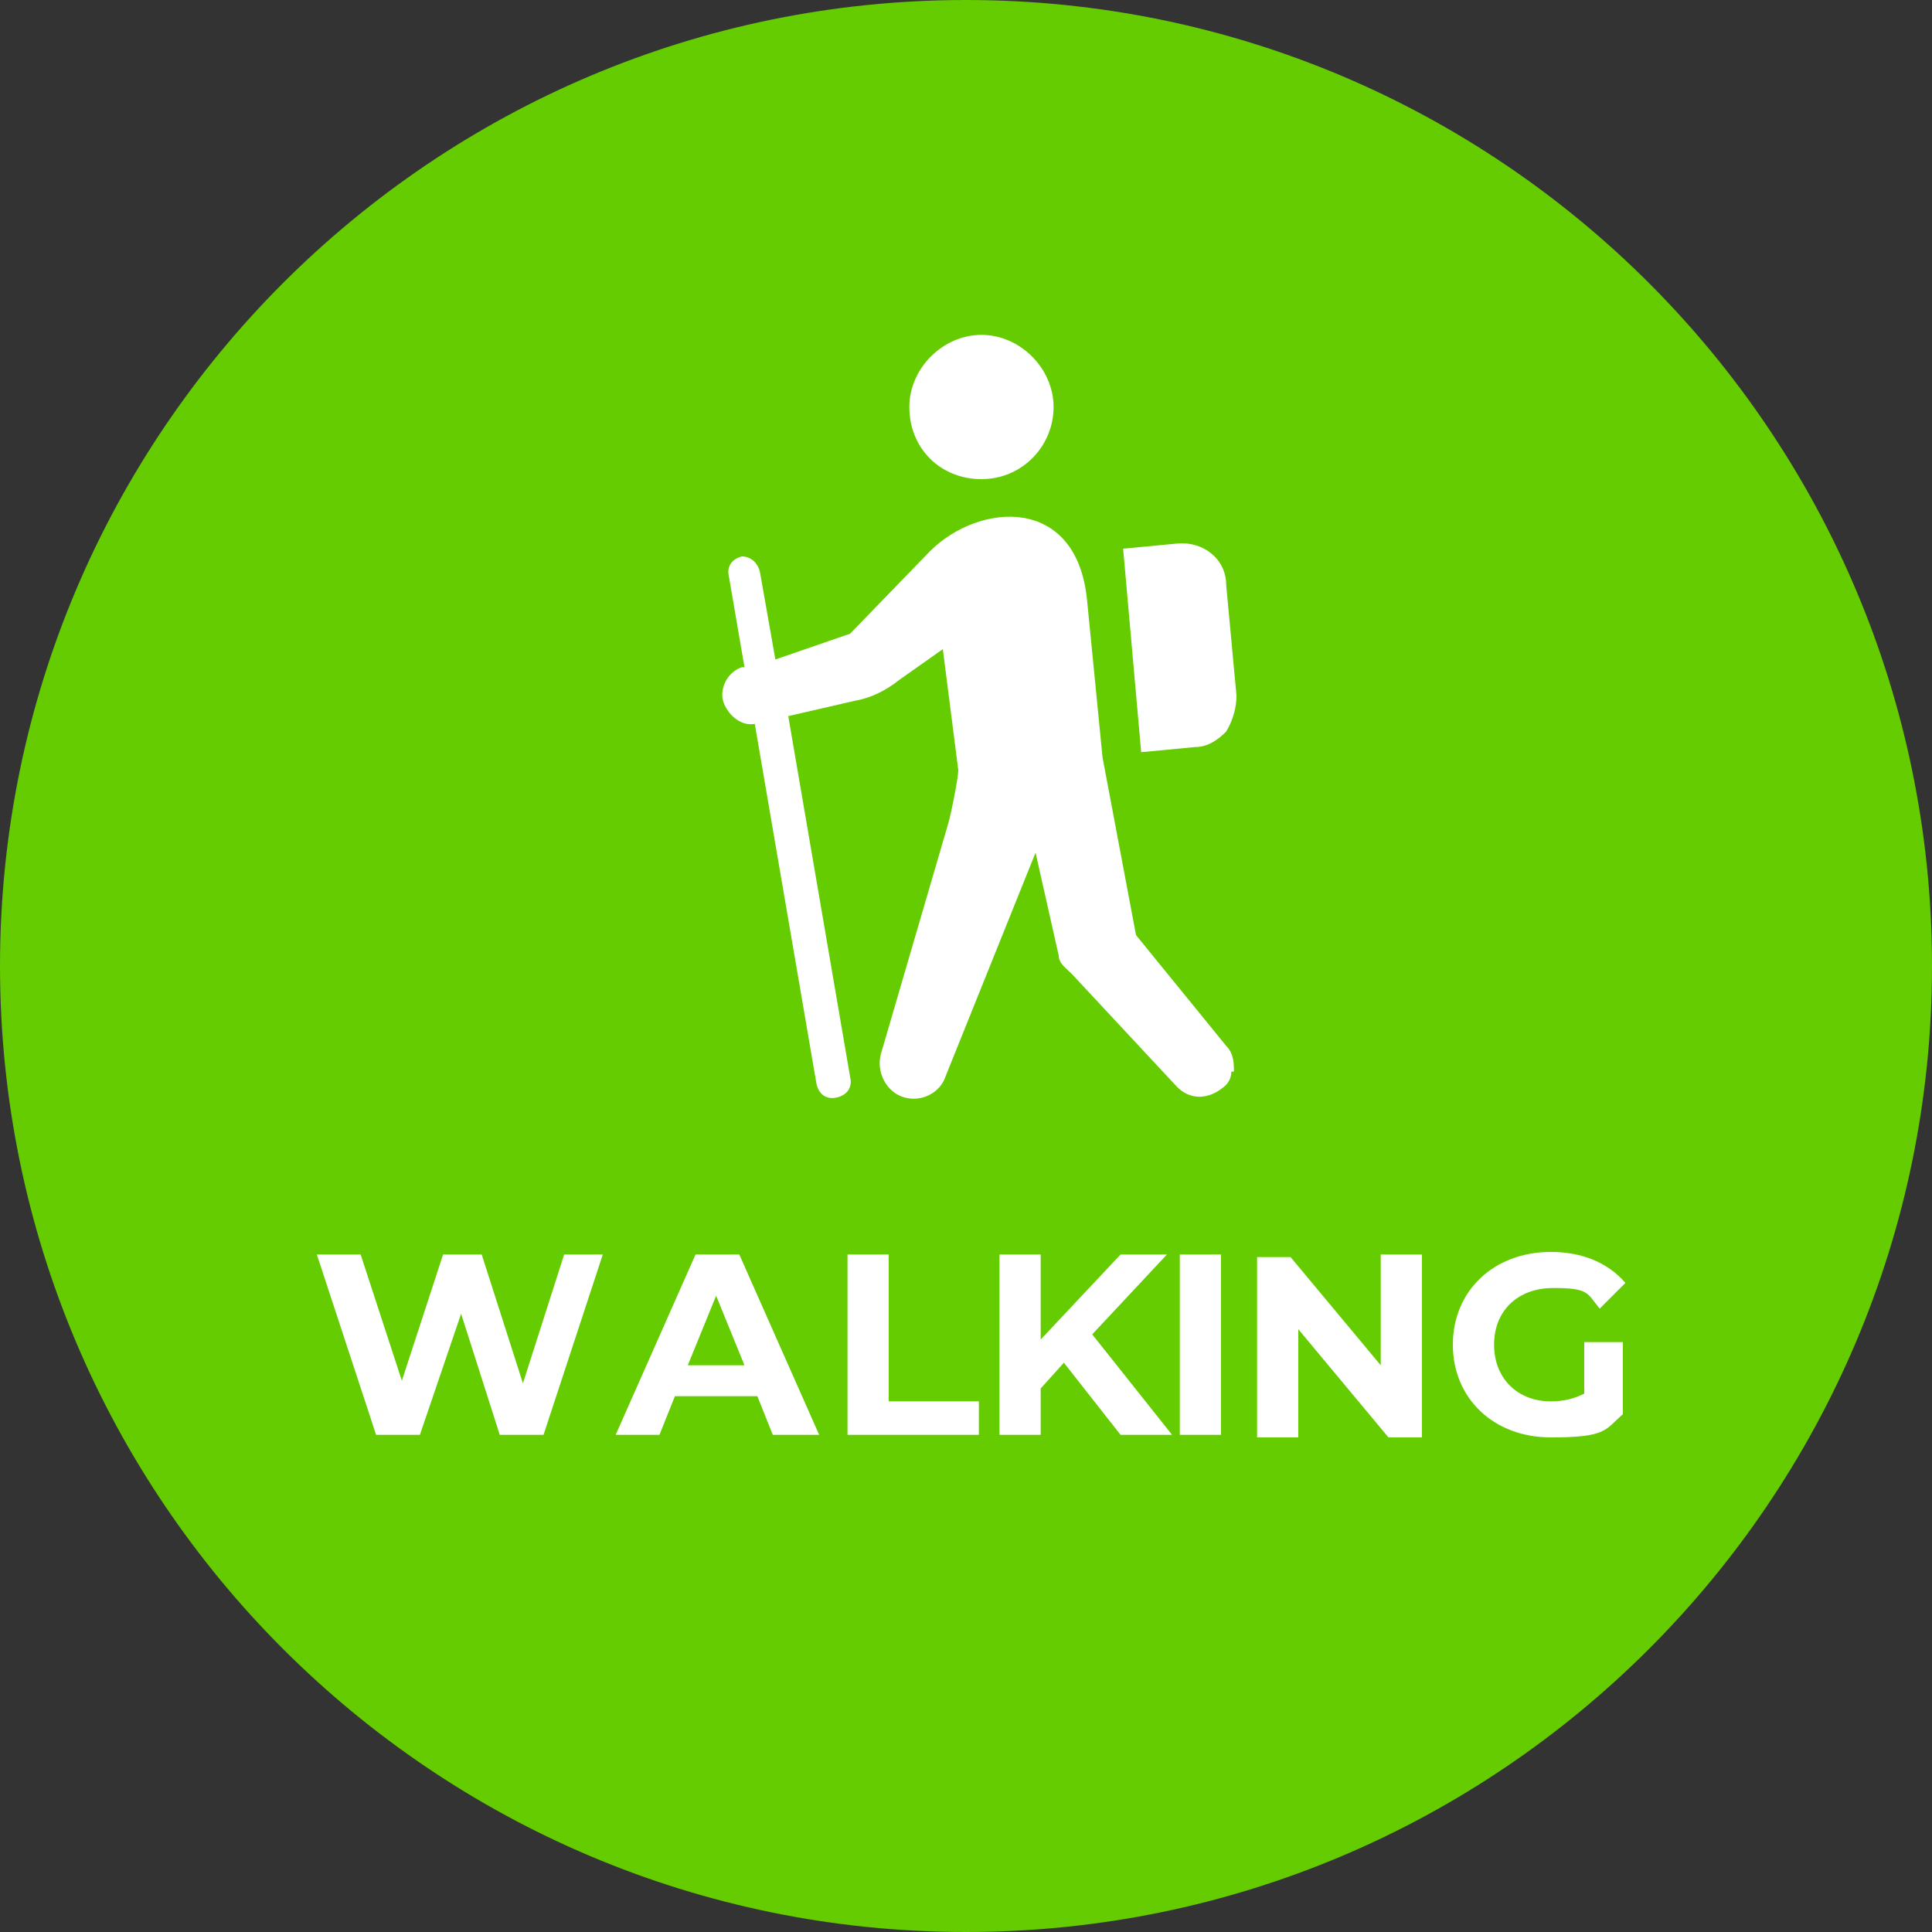 <?xml version="1.0" encoding="UTF-8"?>
<svg id="_レイヤー_1" xmlns="http://www.w3.org/2000/svg" version="1.1" viewBox="0 0 75 75">
  <rect x="0" y="0" width="75" height="75" fill="#333333" stroke="none"/>
  <!-- Generator: Adobe Illustrator 29.2.1, SVG Export Plug-In . SVG Version: 2.1.0 Build 116)  -->
  <defs>
    <style>
      .st0 {
        fill: #fff;
      }

      .st1 {
        fill: #64cc00;
      }
    </style>
  </defs>
  <path class="st1" d="M75,37.5c0,20.7-16.8,37.5-37.5,37.5S0,58.2,0,37.5,16.8,0,37.5,0s37.5,16.8,37.5,37.5Z"/>
  <path class="st0" d="M27.8,50.3l1.1,2.7h-2.2l1.1-2.7ZM35.3,15.8c0,1.6,1.2,2.8,2.8,2.8s2.8-1.3,2.8-2.8-1.3-2.8-2.8-2.8-2.8,1.3-2.8,2.8ZM23.4,48.7h-1.5l-1.6,5-1.6-5h-1.5l-1.6,4.9-1.6-4.9h-1.7l2.3,7h1.7l1.6-4.7,1.5,4.7h1.7l2.3-7ZM31.8,55.7l-3.1-7h-1.7l-3.1,7h1.7l.6-1.5h3.2l.6,1.5h1.8ZM38,54.4h-3.5v-5.7h-1.6v7h5.1v-1.3ZM45.5,55.7l-3.1-3.9,2.9-3.1h-1.8l-3.1,3.3v-3.3h-1.6v7h1.6v-1.8l.9-1,2.2,2.8s2,0,2,0ZM47.4,48.7h-1.6v7h1.6v-7ZM47.9,41.6c0-.3,0-.7-.3-1l-3.5-4.3-1.3-6.9-.6-6.1c-.4-4.1-4.2-3.8-6.1-1.9l-3.1,3.2-2.9,1-.6-3.4c-.1-.4-.4-.6-.7-.6-.4.1-.6.4-.5.8l.6,3.5h-.1c-.6.2-.9.9-.7,1.4.2.5.7.9,1.2.8l2.4,14c.1.4.4.6.8.5s.6-.4.5-.8l-2.4-14,2.6-.6c.6-.1,1.2-.4,1.7-.8l1.7-1.2.6,4.7c0,.3-.3,1.8-.4,2.1l-2.6,8.9c-.2.7.2,1.5.9,1.7s1.4-.2,1.6-.8l3.5-8.7.9,4c0,.3.3.5.5.7l4.1,4.4c.5.5,1.2.5,1.8,0h0s.3-.2.3-.6h0ZM48,27l-.4-4.3c0-1-.9-1.7-1.9-1.6l-2.1.2.7,7.9,2.1-.2c.5,0,.9-.3,1.2-.6.3-.5.4-1,.4-1.4ZM55.2,48.7h-1.6v4.3l-3.5-4.2h-1.3v7h1.6v-4.2l3.5,4.2h1.3v-7.1ZM58,52.2c0-1.3.9-2.2,2.3-2.2s1.3.2,1.8.8l1-1c-.7-.8-1.7-1.2-2.9-1.2-2.2,0-3.8,1.5-3.8,3.6s1.6,3.6,3.8,3.6,2.1-.3,2.8-.9v-2.8h-1.5v2c-.4.2-.8.3-1.3.3-1.3,0-2.2-.9-2.2-2.2Z"/>
</svg>